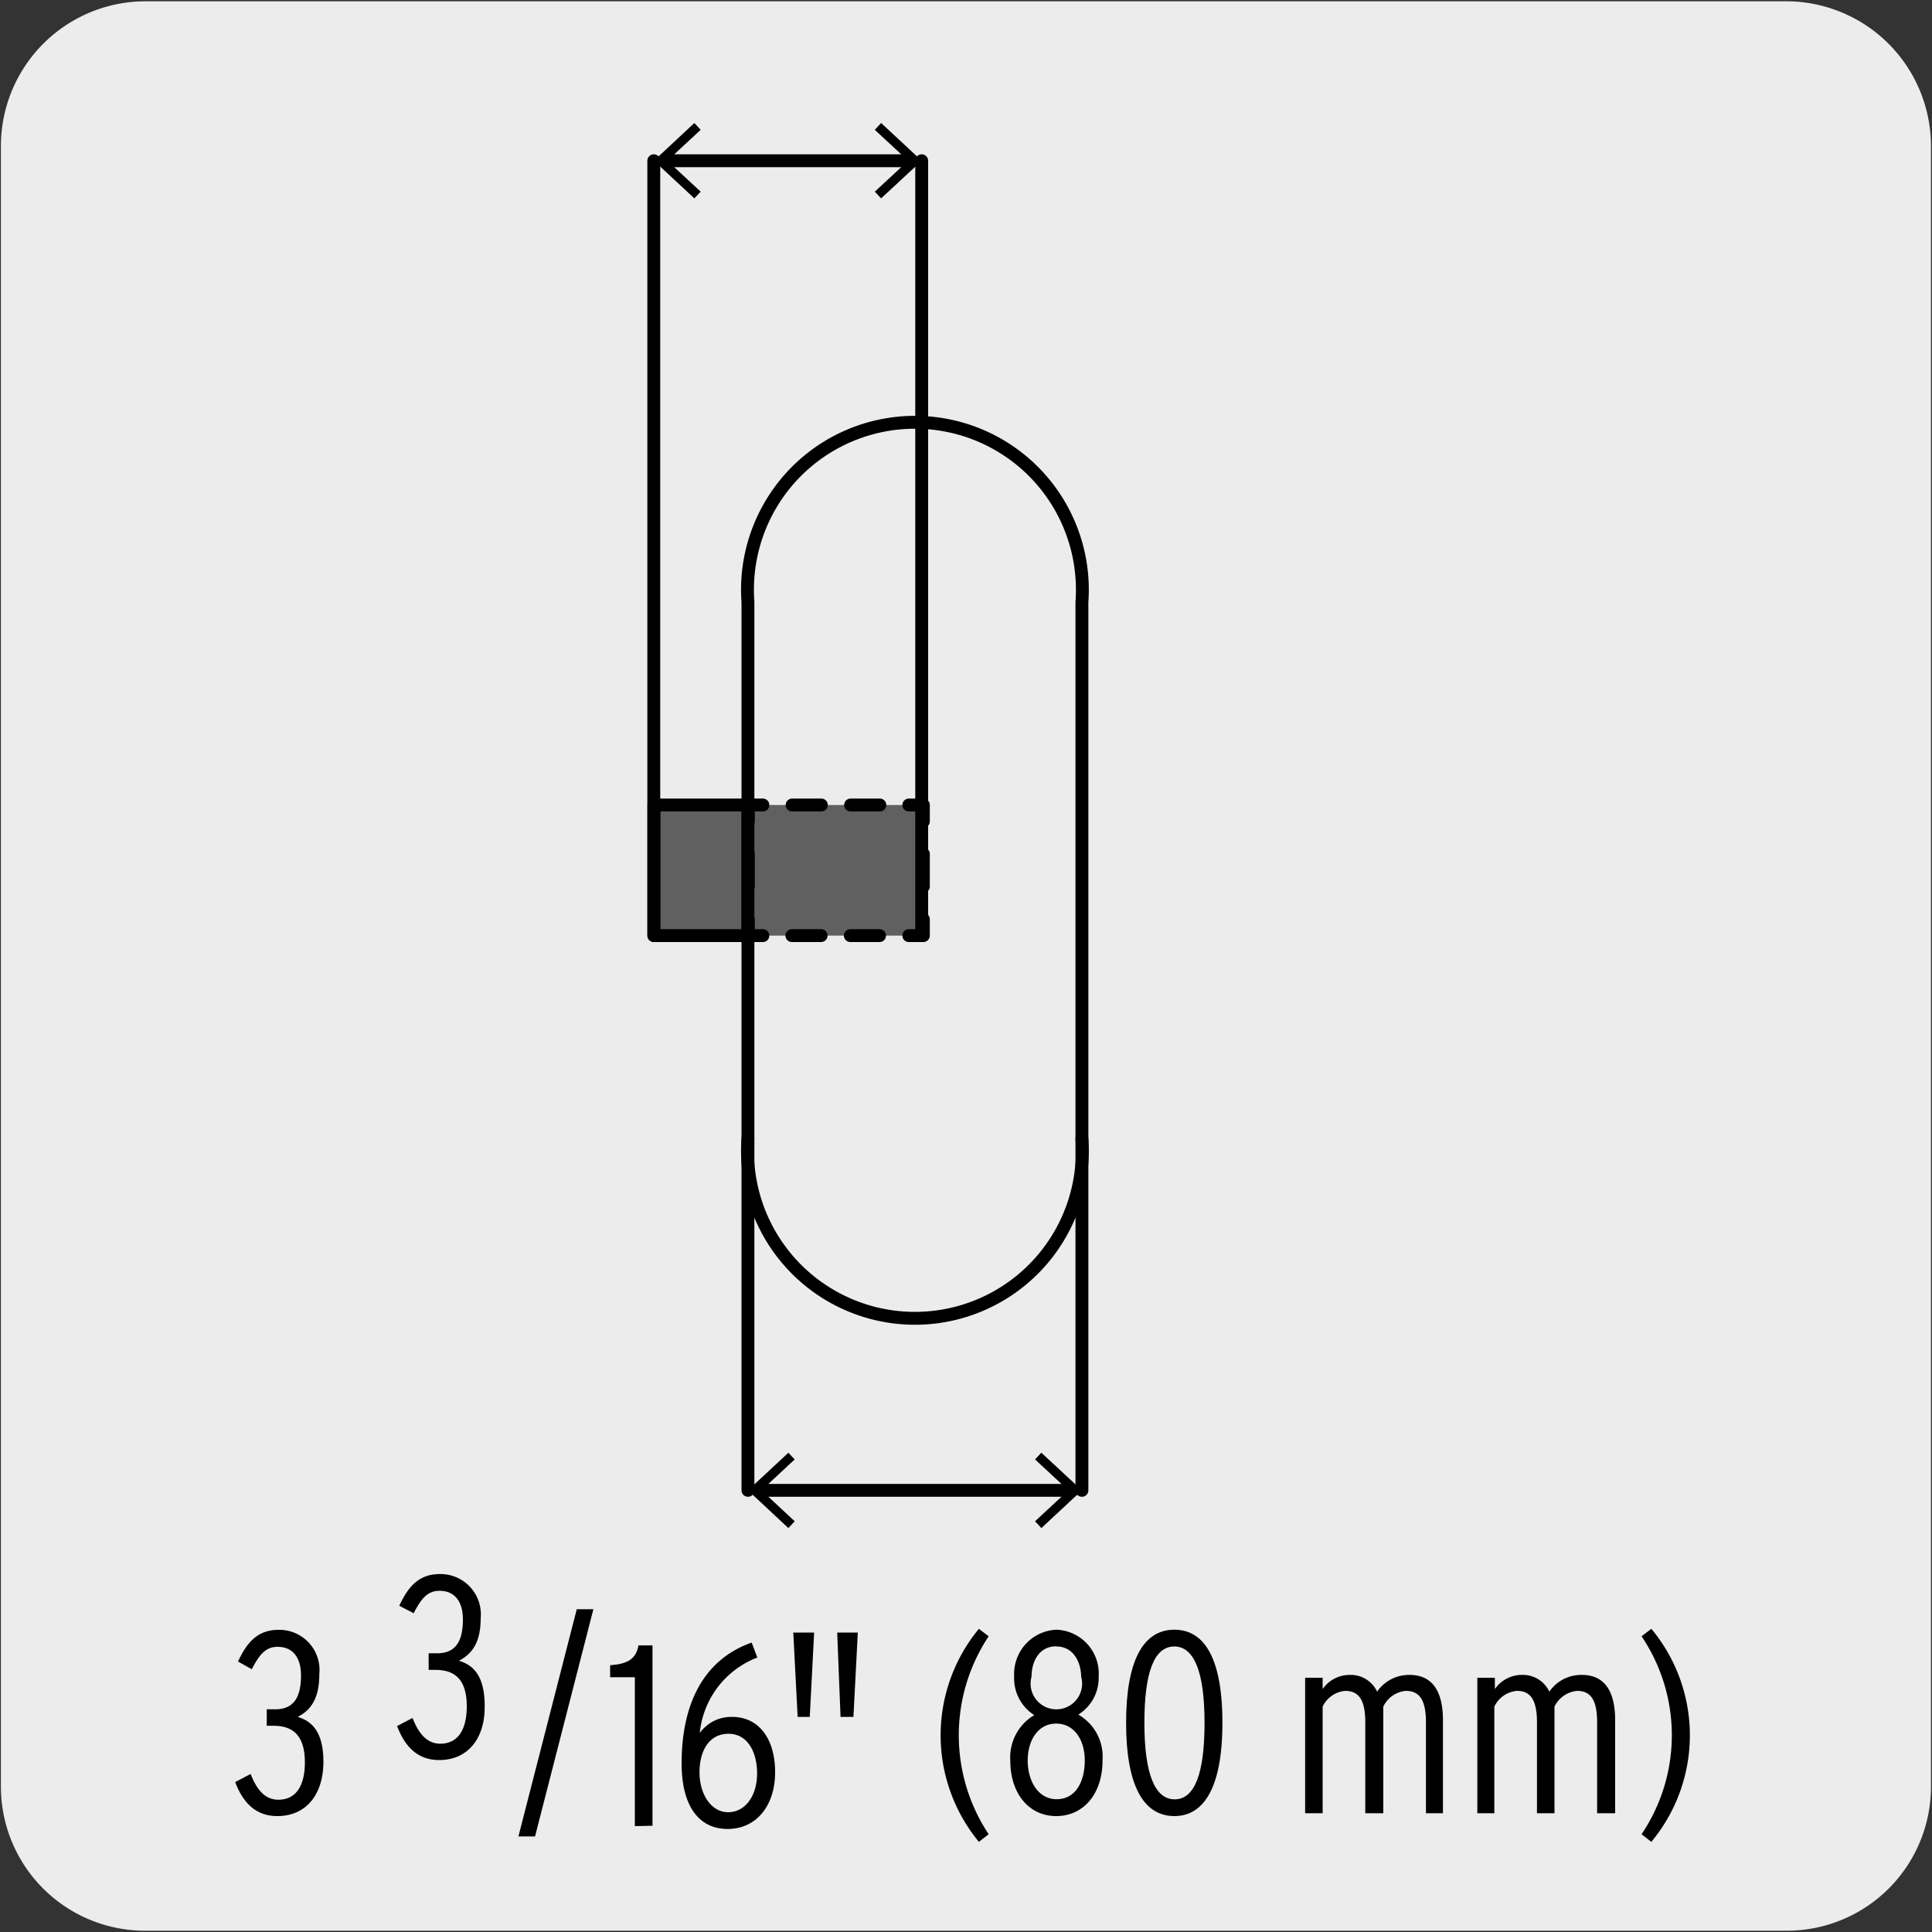 <svg xmlns="http://www.w3.org/2000/svg" viewBox="0 0 150 150"><rect x="0" y="0" width="150" height="150" fill="#333333" stroke="none"/><defs><style>.cls-1{fill:#edecec;}.cls-2{fill:#606060;}.cls-3,.cls-4,.cls-5{fill:none;stroke:#000;stroke-linecap:round;stroke-linejoin:round;}.cls-4{stroke-dasharray:2.27 2.27;}.cls-5{stroke-dasharray:2.53 2.53;}</style></defs><title>11708-03</title><g id="Capa_2" data-name="Capa 2"><path class="cls-1" d="M11.32.1H138.64a11.25,11.25,0,0,1,11.28,11.21v127.4a11.19,11.19,0,0,1-11.2,11.19H11.27A11.19,11.19,0,0,1,.07,138.71h0V11.34A11.24,11.24,0,0,1,11.32.1Z"/></g><g id="Capa_3" data-name="Capa 3"><path d="M21.53,141c-1.59,0-2.63-.94-3.27-2.64l1.2-.63c.52,1.35,1.2,2,2.15,2,1.46,0,2.06-1.22,2.06-2.89,0-2-.84-2.85-2.42-2.85h-.54v-1.28h.66c1.38,0,2-.86,2-2.62,0-1.33-.58-2.23-1.82-2.23-.88,0-1.39.54-2,1.74L18.48,129c.68-1.46,1.5-2.46,3.15-2.46A3.12,3.12,0,0,1,24.79,130c0,1.88-.66,2.78-1.68,3.3,1.08.32,2,1.13,2,3.49C25.1,139.38,23.73,141,21.53,141Z"/><path d="M34.1,136.65c-1.59,0-2.63-.94-3.27-2.64l1.2-.63c.52,1.35,1.21,2,2.15,2,1.46,0,2.06-1.22,2.06-2.89,0-2-.84-2.84-2.42-2.84h-.54v-1.29h.66c1.38,0,2-.86,2-2.62,0-1.33-.58-2.23-1.82-2.23-.88,0-1.39.54-2,1.74l-1.12-.58c.68-1.46,1.5-2.46,3.15-2.46a3.13,3.13,0,0,1,3.17,3.43c0,1.88-.67,2.78-1.69,3.3,1.08.32,2,1.13,2,3.49C37.67,135,36.3,136.65,34.1,136.65Z"/><path d="M41.54,142.58H40.25l4.53-17.64h1.29Z"/><path d="M49.29,141.78V130.22H47.37v-.93c1.28-.1,2-.42,2.2-1.54h1.09v14Z"/><path d="M56.49,142c-2.14,0-3.57-1.66-3.57-5.09,0-4.37,1.53-8,5.44-9.38l.44,1.16a7,7,0,0,0-4.47,5.86,3,3,0,0,1,2.52-1.25c2.07,0,3.33,1.71,3.33,4.29S58.74,142,56.49,142Zm.08-7.39c-1.52,0-2.26,1.32-2.26,3s.9,3.09,2.22,3.09,2.25-1.26,2.25-3S58,134.61,56.57,134.61Z"/><path d="M62.87,133.3h-.94l-.34-6.55h1.62Zm3.39,0h-1L65,126.75H66.6Z"/><path d="M76,143a13,13,0,0,1,0-16.54l.76.58a13.89,13.89,0,0,0,0,15.37Z"/><path d="M82,141c-2.1,0-3.56-1.74-3.56-4.29a3.81,3.81,0,0,1,1.86-3.55,3.37,3.37,0,0,1-1.56-3A3.44,3.44,0,0,1,82,126.53a3.41,3.41,0,0,1,3.3,3.65,3.34,3.34,0,0,1-1.58,2.94,3.77,3.77,0,0,1,1.88,3.57C85.6,139.28,84.12,141,82,141Zm0-7.18c-1.43,0-2.21,1.33-2.21,2.87s.78,3,2.25,3,2.18-1.36,2.18-3S83.38,133.82,82,133.82Zm0-6c-1.31,0-1.91,1.16-1.91,2.35a2,2,0,1,0,3.85,0C83.92,129,83.32,127.83,82,127.83Z"/><path d="M91.18,141c-2.49,0-3.75-2.54-3.75-7.24s1.26-7.23,3.75-7.23,3.73,2.54,3.73,7.23S93.64,141,91.18,141Zm0-13.17c-1.57,0-2.33,2-2.33,5.93s.8,5.94,2.35,5.94,2.32-2,2.32-5.94S92.72,127.83,91.16,127.83Z"/><path d="M110.71,140.78v-7.06c0-1.8-.54-2.44-1.57-2.44a2.15,2.15,0,0,0-1.74,1.22v8.28H106v-7.06c0-1.8-.54-2.44-1.57-2.44a2.15,2.15,0,0,0-1.74,1.22v8.28h-1.36V130.26h1.36v.88a2.54,2.54,0,0,1,2.1-1.1,2.26,2.26,0,0,1,2.13,1.3,3,3,0,0,1,2.52-1.3c1.69,0,2.59,1.16,2.59,3.52v7.22Z"/><path d="M124,140.78v-7.06c0-1.8-.54-2.44-1.56-2.44a2.17,2.17,0,0,0-1.75,1.22v8.28h-1.36v-7.06c0-1.8-.54-2.44-1.56-2.44a2.15,2.15,0,0,0-1.75,1.22v8.28H114.7V130.26h1.36v.88a2.55,2.55,0,0,1,2.11-1.1,2.26,2.26,0,0,1,2.12,1.3,3,3,0,0,1,2.53-1.3c1.68,0,2.58,1.16,2.58,3.52v7.22Z"/><path d="M128.21,143l-.76-.59a13.74,13.74,0,0,0,0-15.37l.76-.58a12.93,12.93,0,0,1,0,16.54Z"/><rect class="cls-2" x="50.77" y="62.5" width="7.3" height="10.14"/><rect class="cls-3" x="50.77" y="62.5" width="7.3" height="10.14"/><path class="cls-3" d="M70.78,12.48H51.54m-.78,0V72.64"/><polygon points="68.41 9.55 67.92 10.08 70.51 12.48 67.92 14.88 68.41 15.4 71.56 12.48 68.41 9.55"/><polygon points="53.91 9.55 54.4 10.08 51.81 12.48 54.4 14.88 53.91 15.4 50.77 12.48 53.91 9.55"/><rect class="cls-2" x="58.1" y="62.5" width="13.59" height="10.14"/><line class="cls-4" x1="68.29" y1="72.64" x2="60.37" y2="72.64"/><line class="cls-5" x1="58.1" y1="68.84" x2="58.1" y2="65.04"/><line class="cls-4" x1="61.5" y1="62.5" x2="69.42" y2="62.5"/><line class="cls-5" x1="71.69" y1="66.3" x2="71.69" y2="70.1"/><path class="cls-3" d="M71.69,71.37v1.27H70.56m0-10.14h1.13v1.27m-13.59,0V62.5h1.13m0,10.14H58.1V71.37"/><path class="cls-3" d="M58.07,67.57V46.74a13,13,0,1,1,25.93,0V88.4a13,13,0,1,1-25.93,0Z"/><path class="cls-3" d="M58.84,115.71H83.22M58.07,88.4v27.31m25.93,0V88.4"/><polygon points="61.21 118.64 61.7 118.11 59.12 115.71 61.7 113.31 61.21 112.79 58.07 115.71 61.21 118.64"/><polygon points="80.85 118.64 80.36 118.11 82.95 115.71 80.36 113.31 80.85 112.79 84 115.71 80.85 118.64"/><line class="cls-3" x1="71.56" y1="72.64" x2="71.56" y2="12.48"/></g></svg>
